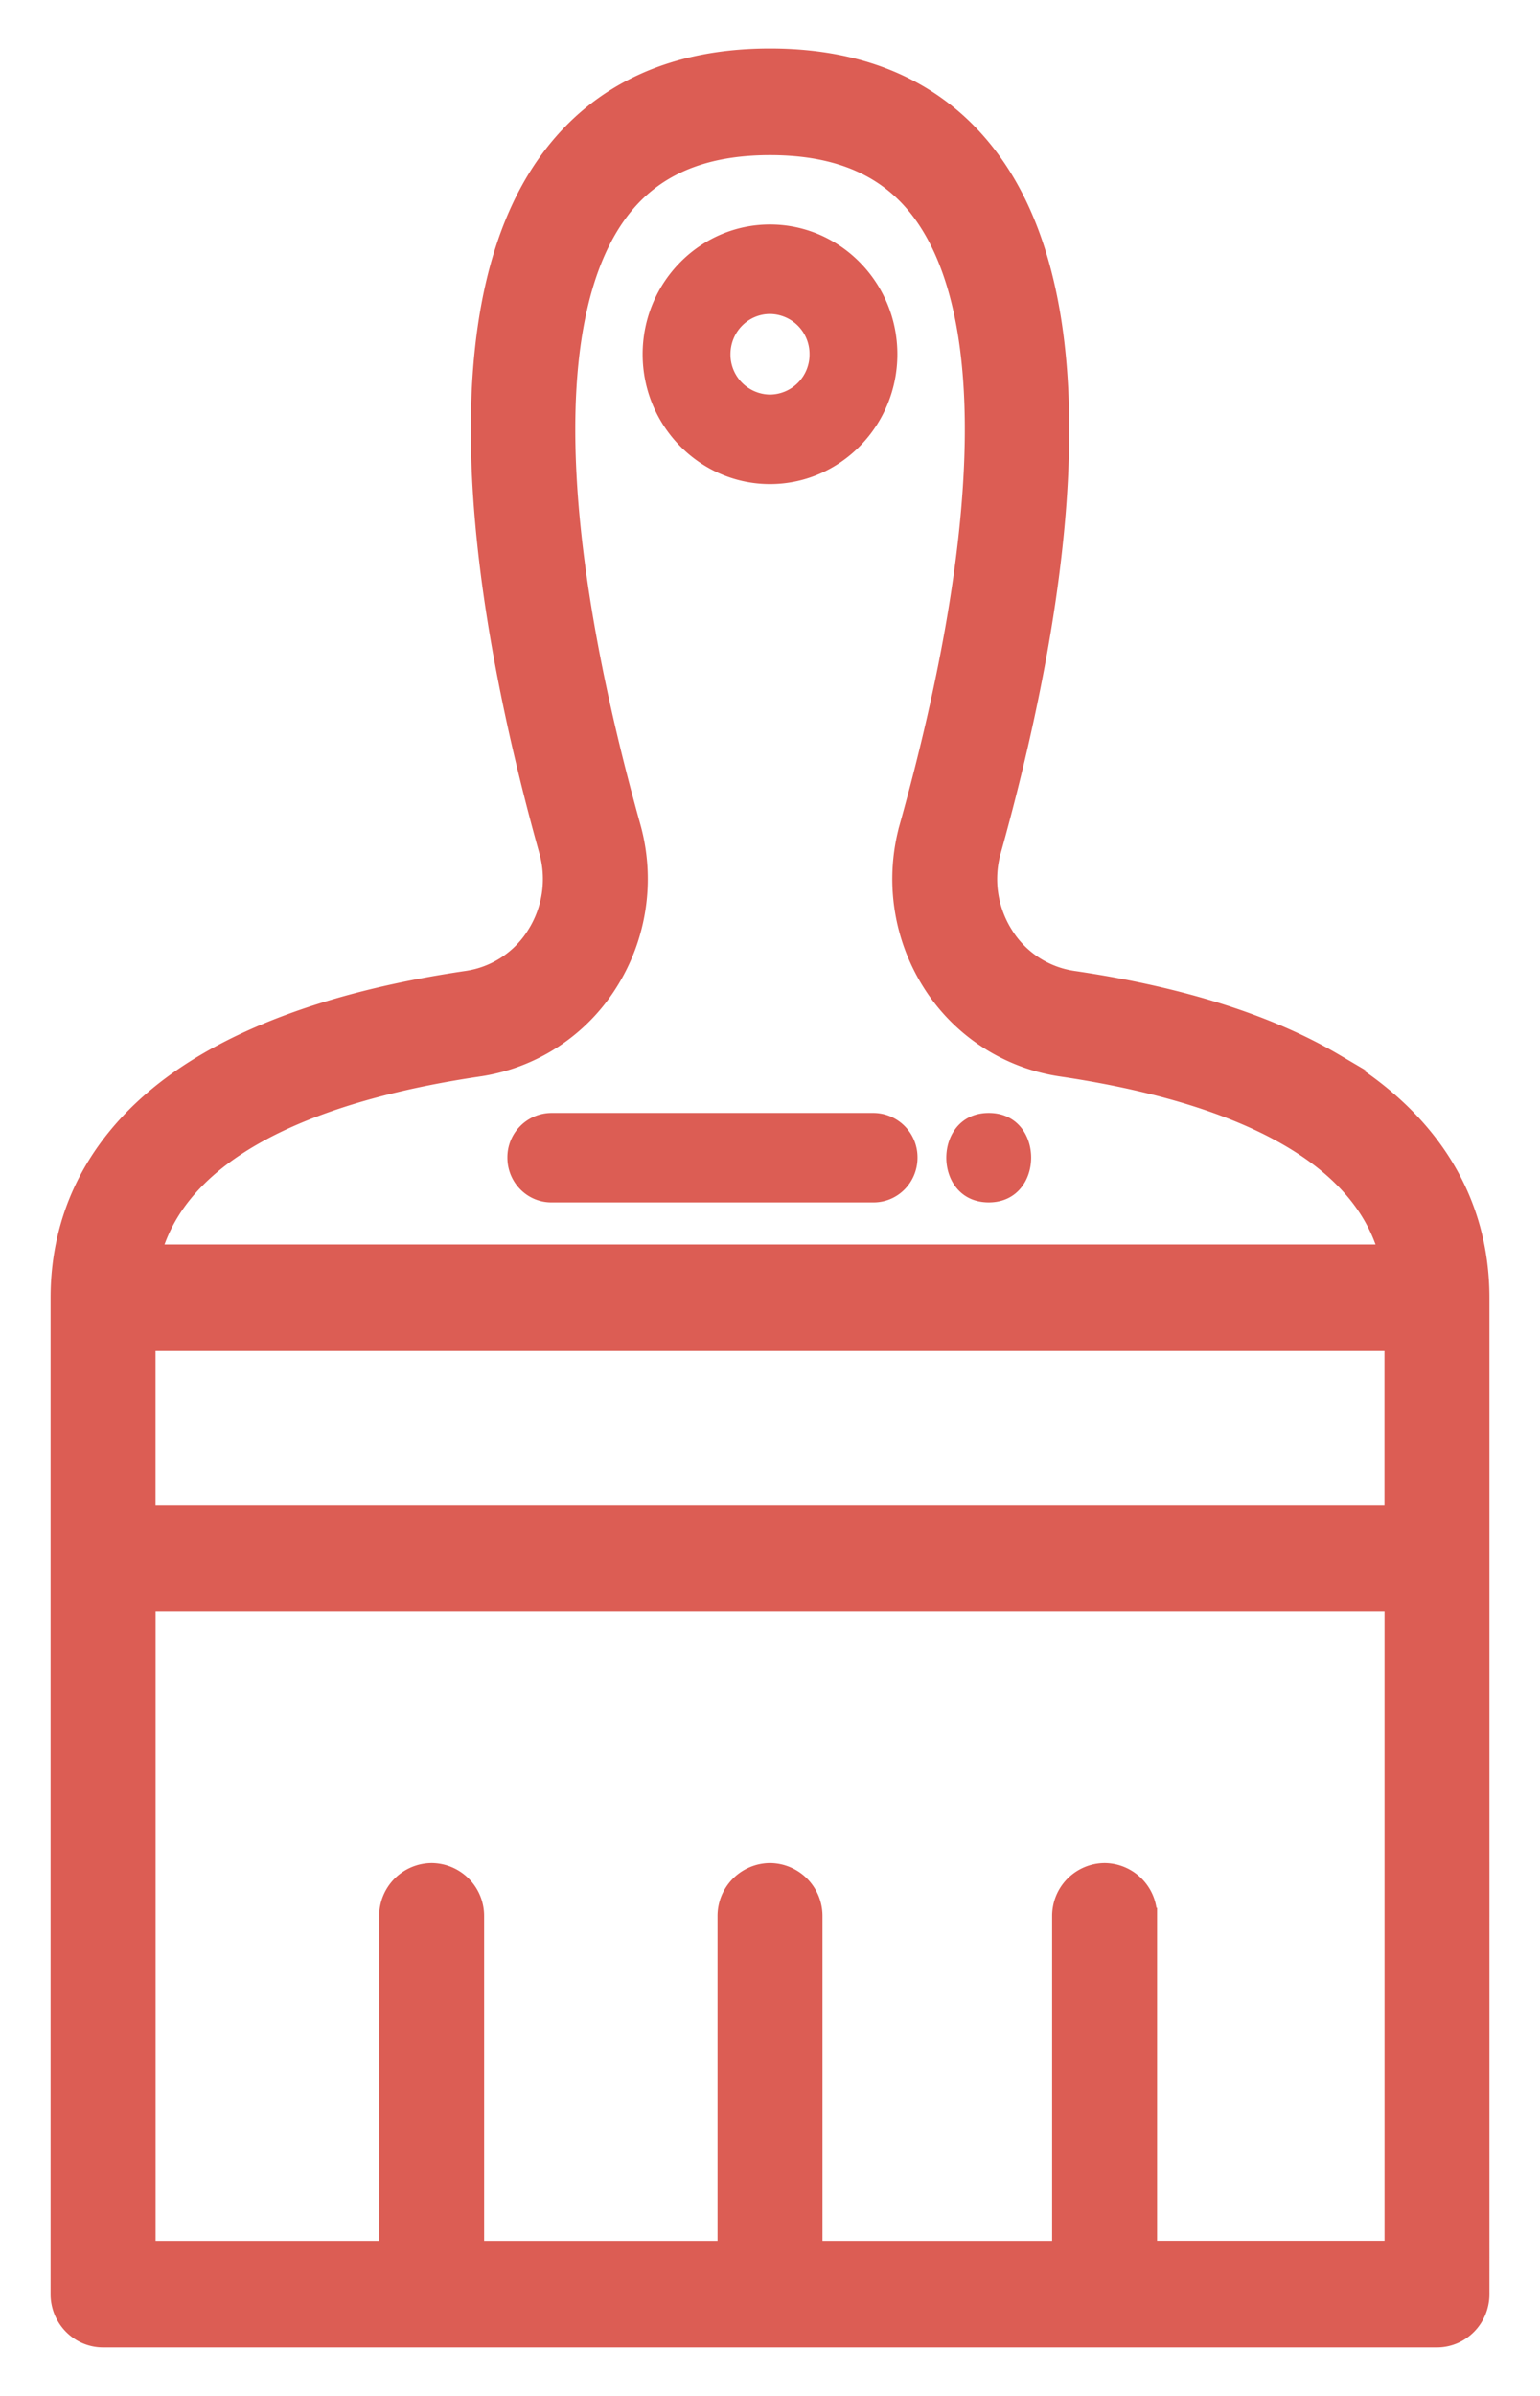 <svg xmlns="http://www.w3.org/2000/svg" width="27" height="42" viewBox="0 0 27 42">
    <g fill="#DC5D54" fill-rule="nonzero">
        <path stroke="#DC5D54" stroke-width=".3" d="M23.4 18.617c-1.163-.685-2.704-1.172-4.582-1.448a1.704 1.704 0 0 1-1.203-.786 1.819 1.819 0 0 1-.215-1.464c1.119-4.01 2.022-9.372-.03-12.14C16.495 1.6 15.193 1 13.5 1c-1.692 0-2.994.599-3.87 1.78-2.051 2.767-1.148 8.128-.029 12.139.139.497.06 1.03-.215 1.464a1.703 1.703 0 0 1-1.203.786c-1.878.276-3.42.763-4.582 1.448-1.677.988-2.564 2.417-2.564 4.133v17.466c0 .433.345.784.77.784h23.386c.425 0 .77-.351.77-.784V22.75c0-1.716-.886-3.145-2.564-4.133zm-14.997.104a3.263 3.263 0 0 0 2.274-1.485 3.412 3.412 0 0 0 .405-2.746C9.635 9.305 9.556 5.482 10.86 3.725c.577-.778 1.441-1.156 2.641-1.156s2.065.378 2.642 1.156c1.303 1.757 1.223 5.58-.223 10.765a3.412 3.412 0 0 0 .404 2.746 3.264 3.264 0 0 0 2.275 1.485c2.374.35 5.156 1.199 5.722 3.244H2.68c.566-2.046 3.348-2.894 5.723-3.244zm11.733 20.71v-5.839a.777.777 0 0 0-.77-.784.777.777 0 0 0-.77.784v5.84H14.27v-5.84a.777.777 0 0 0-.77-.784.777.777 0 0 0-.77.784v5.84H8.338v-5.84a.777.777 0 0 0-.77-.784.777.777 0 0 0-.77.784v5.84h-4.22V28.098h21.846V39.43h-4.287zm4.287-12.9H2.577v-2.997h21.846v2.996z"/>
        <path d="M13.5 3.935c-1.231 0-2.233 1.02-2.233 2.275s1.002 2.276 2.233 2.276 2.233-1.021 2.233-2.276c0-1.254-1.002-2.275-2.233-2.275zm0 2.982a.701.701 0 0 1-.693-.707c0-.39.31-.706.693-.706a.7.7 0 0 1 .693.706.7.7 0 0 1-.693.707zM15.317 19.51H9.666a.777.777 0 0 0-.77.784c0 .433.345.784.77.784h5.65c.426 0 .77-.35.77-.784a.777.777 0 0 0-.77-.784zM17.335 19.51c-.991 0-.993 1.568 0 1.568.99 0 .992-1.568 0-1.568z"/>
    </g>
</svg>
